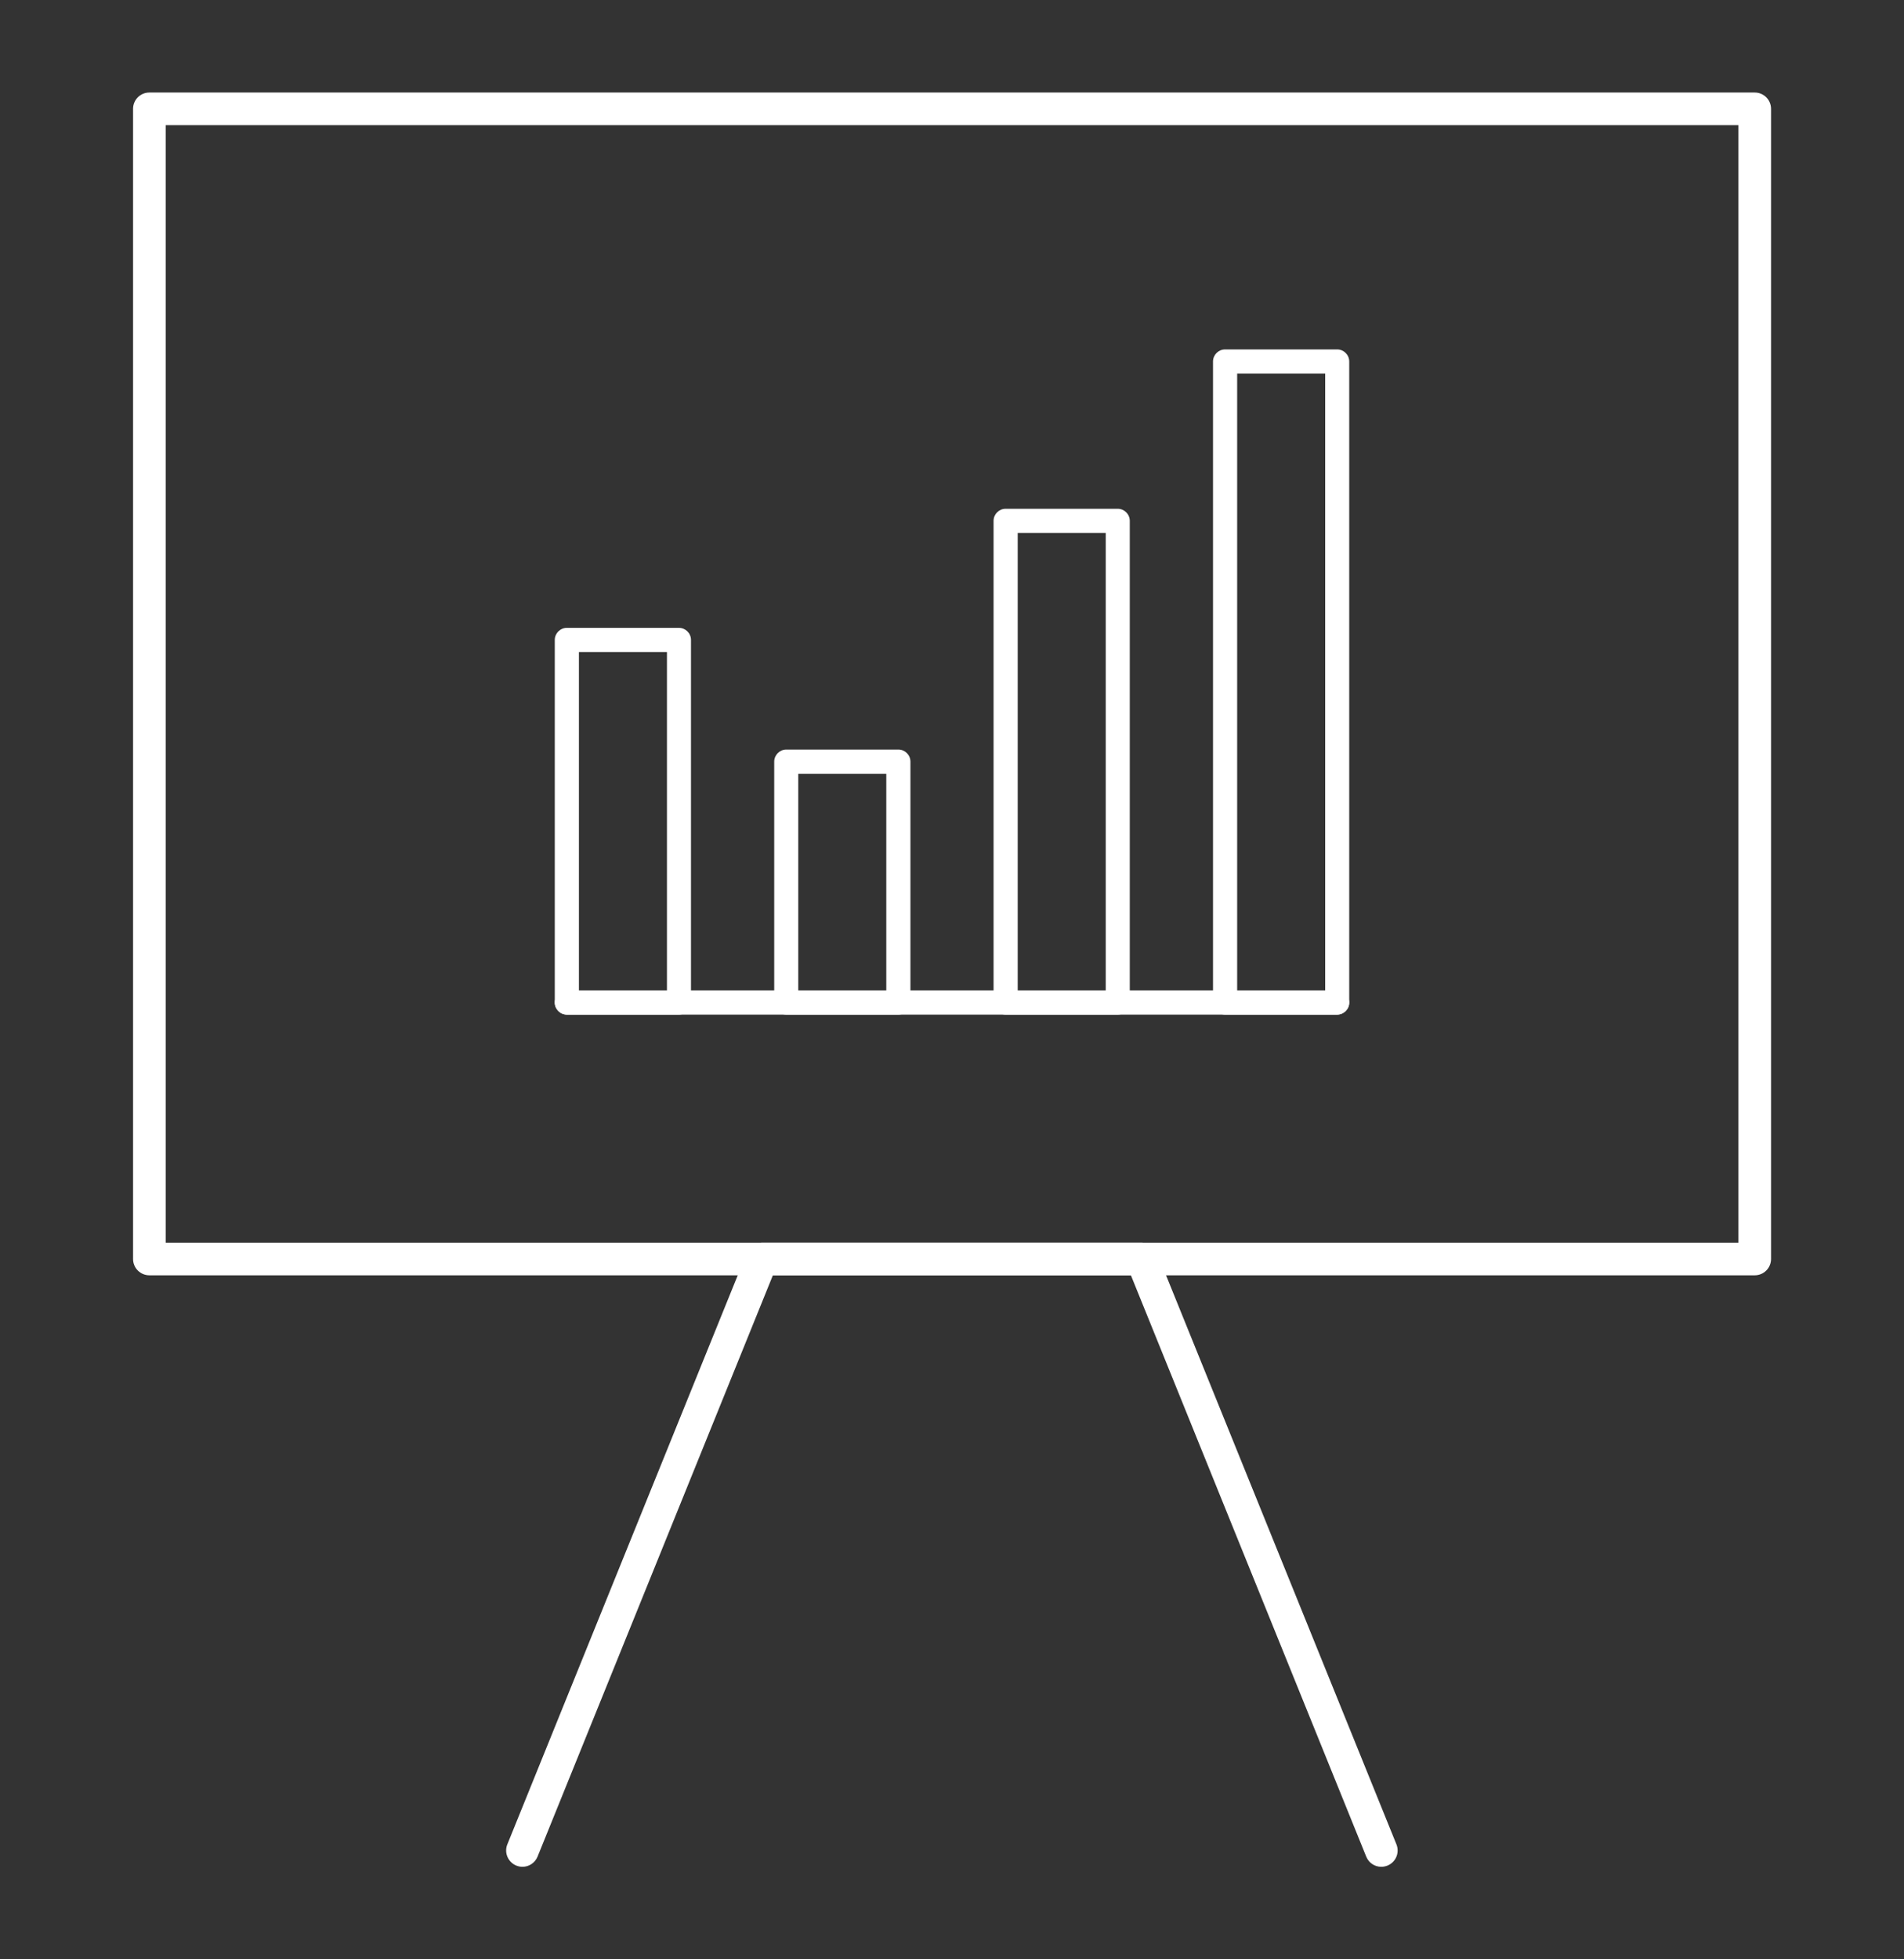 <?xml version="1.0" encoding="UTF-8"?>
<svg id="_レイヤー_1" data-name="レイヤー 1" xmlns="http://www.w3.org/2000/svg" viewBox="0 0 175 180">
  <rect x="0" y="0" width="175" height="180" fill="#333333" stroke="none"/>
  <defs>
    <style>
      .cls-1 {
        fill: #fff;
        stroke-width: 0px;
      }
    </style>
  </defs>
  <path class="cls-1" d="M13.73,117.16c-.83,0-1.5-.67-1.5-1.5V10c0-.83.67-1.5,1.5-1.5h147.55c.83,0,1.5.67,1.5,1.5v105.66c0,.83-.67,1.5-1.5,1.5H13.73ZM15.23,114.16h144.55V11.5H15.23v102.66Z"/>
  <path class="cls-1" d="M48.02,171.5c-.19,0-.38-.04-.56-.11-.77-.31-1.14-1.19-.83-1.95l22.01-54.34c.23-.57.78-.94,1.39-.94h34.92c.61,0,1.16.37,1.39.94l22.01,54.34c.31.77-.06,1.64-.83,1.95-.18.07-.37.11-.56.11-.62,0-1.16-.37-1.39-.94l-21.63-53.41h-32.9l-21.63,53.41c-.23.57-.78.94-1.39.94Z"/>
  <g>
    <path class="cls-1" d="M62.4,93.21h-10.3c-.61,0-1.11-.5-1.11-1.11v-33.31c0-.61.5-1.11,1.11-1.11h10.3c.61,0,1.11.5,1.11,1.11v33.31c0,.61-.5,1.11-1.11,1.11ZM53.21,91h8.09v-31.1h-8.09v31.1Z"/>
    <path class="cls-1" d="M82.57,93.21h-10.3c-.61,0-1.11-.5-1.11-1.11v-22.13c0-.61.5-1.11,1.11-1.11h10.3c.61,0,1.11.5,1.11,1.11v22.13c0,.61-.5,1.11-1.11,1.11ZM73.37,91h8.09v-19.91h-8.09v19.91Z"/>
    <path class="cls-1" d="M102.73,93.21h-10.3c-.61,0-1.11-.5-1.11-1.11v-44.25c0-.61.5-1.11,1.11-1.11h10.3c.61,0,1.11.5,1.11,1.11v44.25c0,.61-.5,1.11-1.11,1.11ZM93.54,91h8.09v-42.04h-8.09v42.04Z"/>
    <path class="cls-1" d="M122.9,93.21h-10.3c-.61,0-1.11-.5-1.11-1.11v-58.89c0-.61.5-1.11,1.11-1.11h10.3c.61,0,1.11.5,1.11,1.11v58.89c0,.61-.5,1.11-1.11,1.11ZM113.71,91h8.09v-56.68h-8.09v56.68Z"/>
    <path class="cls-1" d="M122.9,93.21H52.1c-.61,0-1.11-.5-1.11-1.11s.5-1.11,1.11-1.11h70.8c.61,0,1.11.5,1.11,1.11s-.5,1.11-1.11,1.11Z"/>
  </g>
</svg>